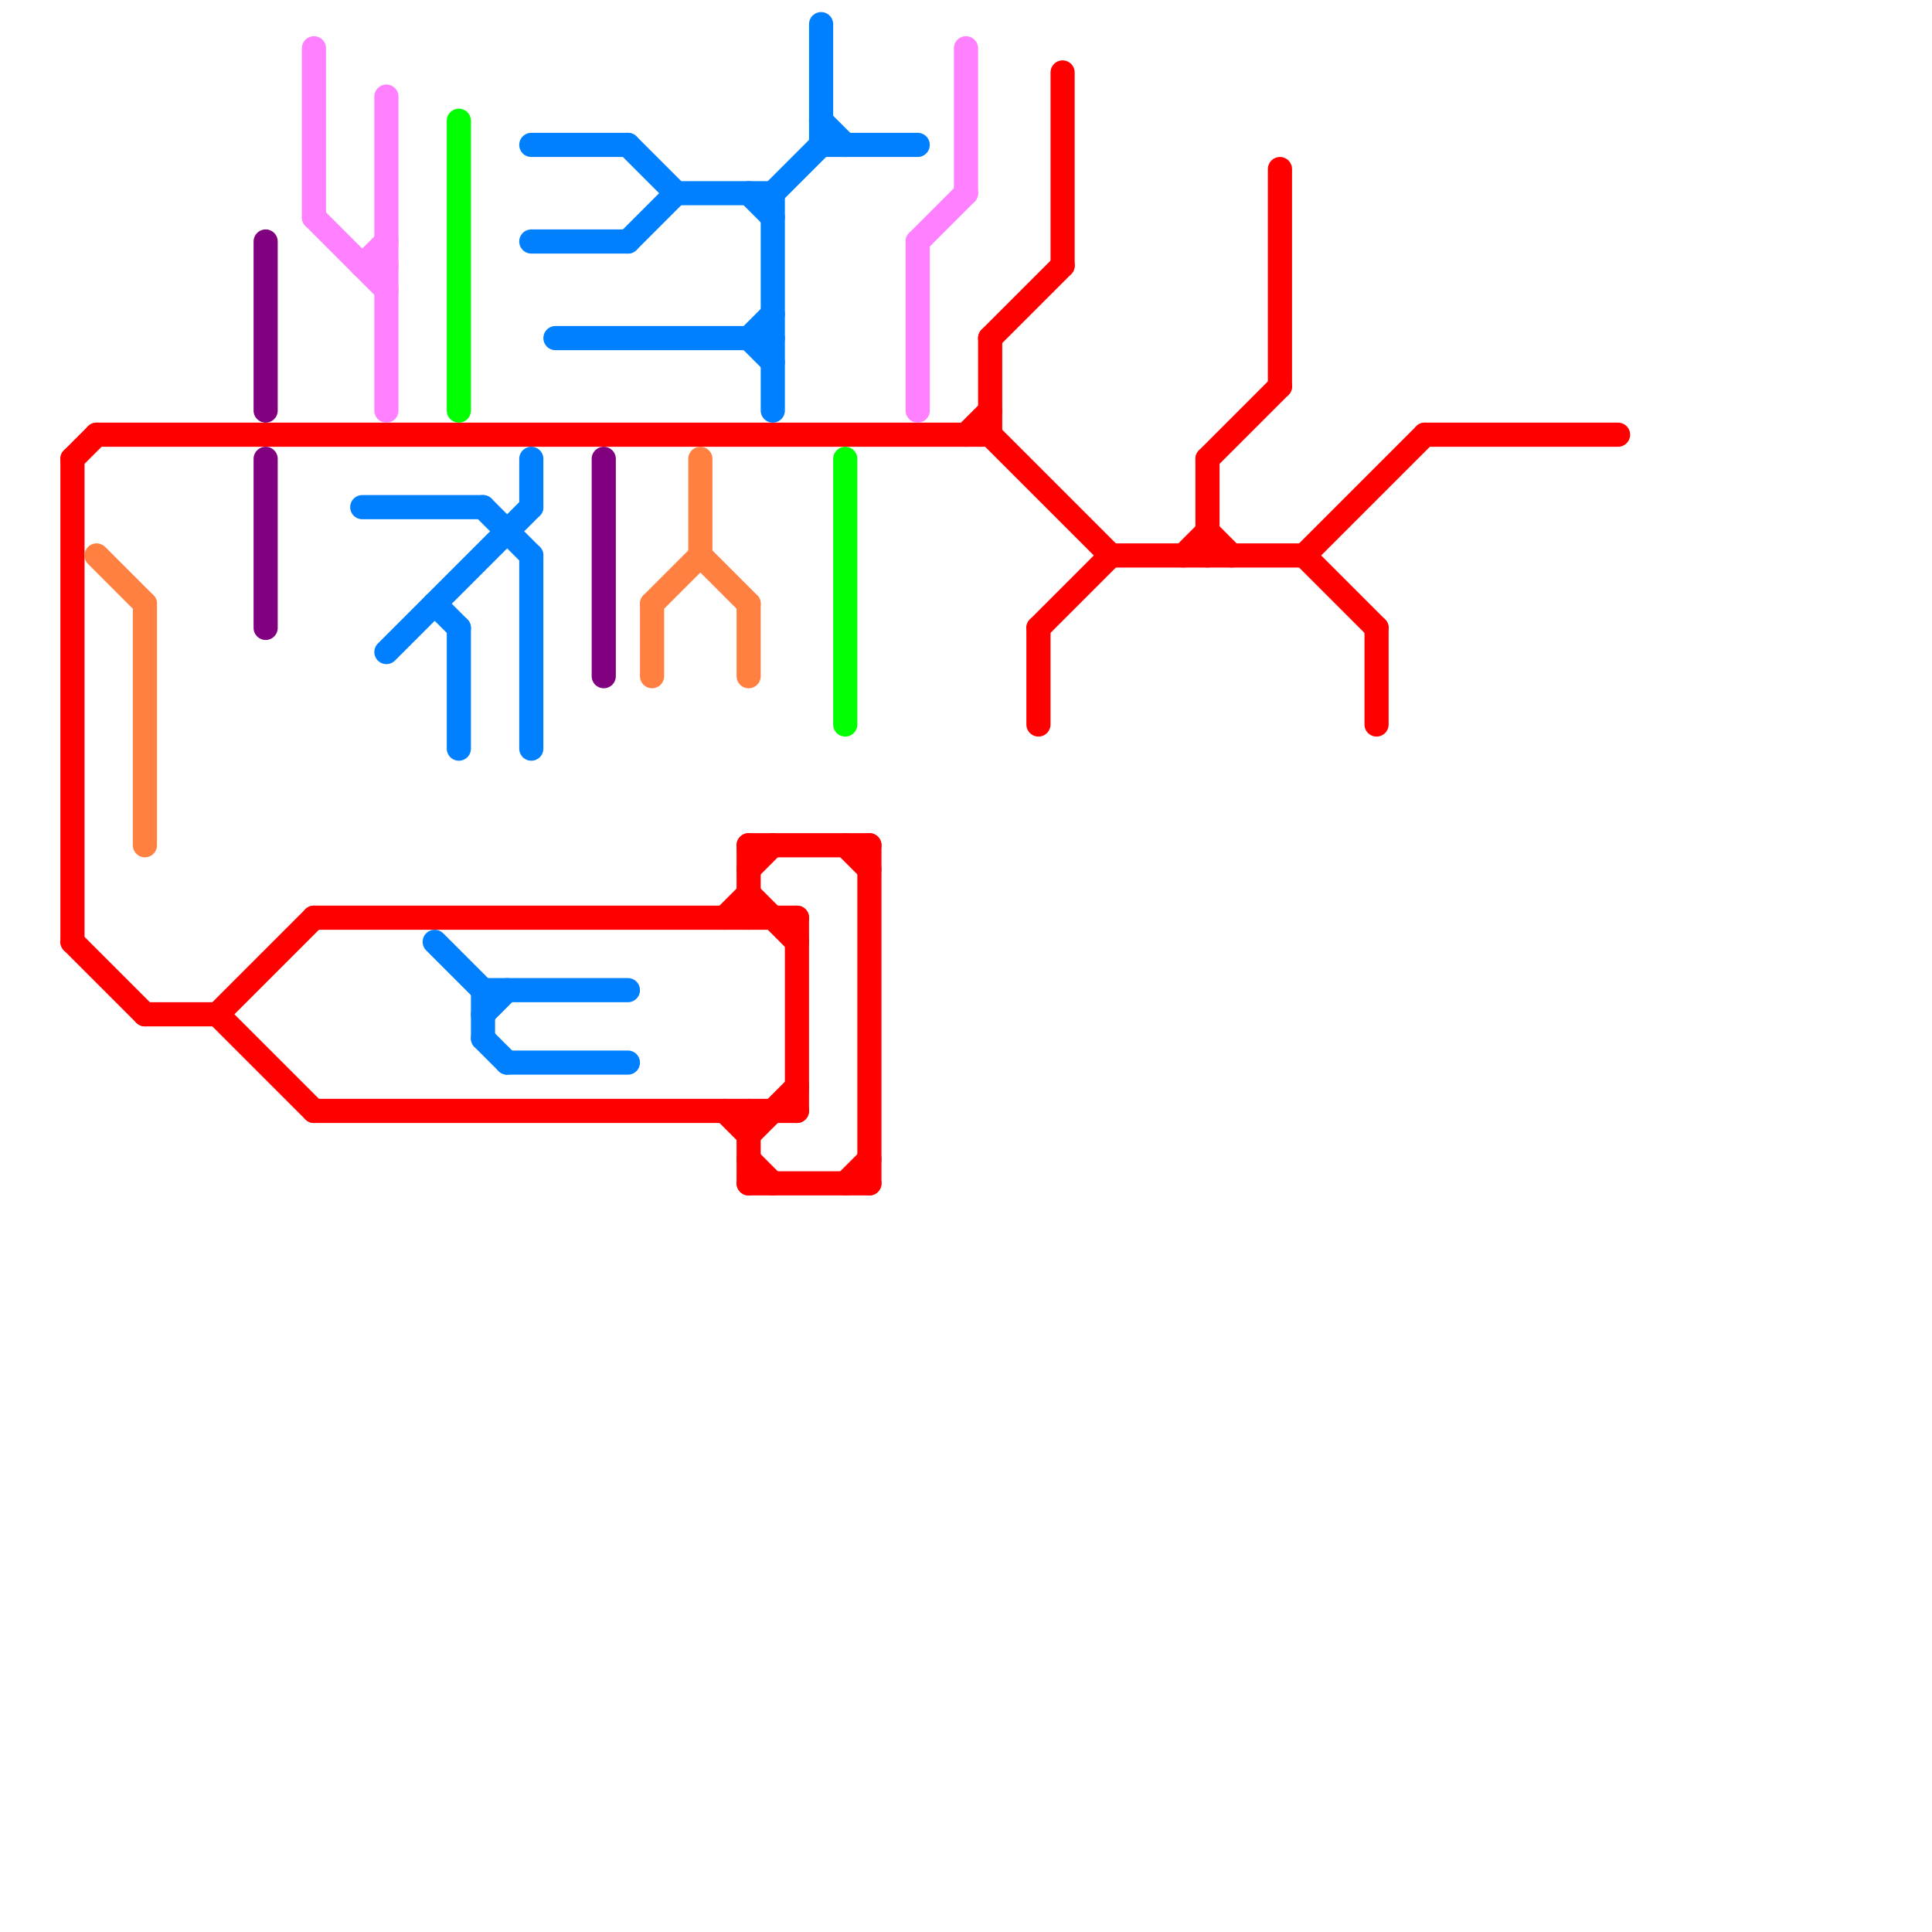 
<svg version="1.1" xmlns="http://www.w3.org/2000/svg" viewBox="0 0 80 80">
<style>text { font: 1px Helvetica; font-weight: 600; white-space: pre; dominant-baseline: central; } line { stroke-width: 1; fill: none; stroke-linecap: round; stroke-linejoin: round; } .c0 { stroke: #ff0000 } .c1 { stroke: #800080 } .c2 { stroke: #ff80ff } .c3 { stroke: #0080ff } .c4 { stroke: #00ff00 } .c5 { stroke: #ff8040 }</style><defs><g id="wm-xf"><circle r="1.2" fill="#000"/><circle r="0.9" fill="#fff"/><circle r="0.6" fill="#000"/><circle r="0.3" fill="#fff"/></g><g id="wm"><circle r="0.6" fill="#000"/><circle r="0.3" fill="#fff"/></g></defs><line class="c0" x1="31" y1="46" x2="31" y2="49"/><line class="c0" x1="31" y1="35" x2="31" y2="38"/><line class="c0" x1="9" y1="42" x2="13" y2="38"/><line class="c0" x1="41" y1="18" x2="46" y2="23"/><line class="c0" x1="54" y1="23" x2="59" y2="18"/><line class="c0" x1="44" y1="3" x2="44" y2="11"/><line class="c0" x1="41" y1="14" x2="44" y2="11"/><line class="c0" x1="41" y1="14" x2="41" y2="18"/><line class="c0" x1="35" y1="35" x2="36" y2="36"/><line class="c0" x1="36" y1="35" x2="36" y2="49"/><line class="c0" x1="57" y1="26" x2="57" y2="30"/><line class="c0" x1="3" y1="19" x2="4" y2="18"/><line class="c0" x1="13" y1="46" x2="33" y2="46"/><line class="c0" x1="31" y1="36" x2="32" y2="35"/><line class="c0" x1="54" y1="23" x2="57" y2="26"/><line class="c0" x1="33" y1="38" x2="33" y2="46"/><line class="c0" x1="50" y1="22" x2="51" y2="23"/><line class="c0" x1="43" y1="26" x2="43" y2="30"/><line class="c0" x1="49" y1="23" x2="50" y2="22"/><line class="c0" x1="46" y1="23" x2="54" y2="23"/><line class="c0" x1="30" y1="38" x2="31" y2="37"/><line class="c0" x1="31" y1="37" x2="33" y2="39"/><line class="c0" x1="9" y1="42" x2="13" y2="46"/><line class="c0" x1="30" y1="46" x2="31" y2="47"/><line class="c0" x1="31" y1="47" x2="33" y2="45"/><line class="c0" x1="43" y1="26" x2="46" y2="23"/><line class="c0" x1="6" y1="42" x2="9" y2="42"/><line class="c0" x1="40" y1="18" x2="41" y2="17"/><line class="c0" x1="13" y1="38" x2="33" y2="38"/><line class="c0" x1="31" y1="35" x2="36" y2="35"/><line class="c0" x1="31" y1="48" x2="32" y2="49"/><line class="c0" x1="4" y1="18" x2="41" y2="18"/><line class="c0" x1="53" y1="7" x2="53" y2="16"/><line class="c0" x1="31" y1="49" x2="36" y2="49"/><line class="c0" x1="3" y1="39" x2="6" y2="42"/><line class="c0" x1="59" y1="18" x2="67" y2="18"/><line class="c0" x1="35" y1="49" x2="36" y2="48"/><line class="c0" x1="50" y1="19" x2="53" y2="16"/><line class="c0" x1="50" y1="19" x2="50" y2="23"/><line class="c0" x1="3" y1="19" x2="3" y2="39"/><line class="c1" x1="11" y1="19" x2="11" y2="26"/><line class="c1" x1="25" y1="19" x2="25" y2="28"/><line class="c1" x1="11" y1="10" x2="11" y2="17"/><line class="c2" x1="13" y1="2" x2="13" y2="9"/><line class="c2" x1="40" y1="2" x2="40" y2="8"/><line class="c2" x1="13" y1="9" x2="16" y2="12"/><line class="c2" x1="16" y1="4" x2="16" y2="17"/><line class="c2" x1="38" y1="10" x2="38" y2="17"/><line class="c2" x1="15" y1="11" x2="16" y2="11"/><line class="c2" x1="38" y1="10" x2="40" y2="8"/><line class="c2" x1="15" y1="11" x2="16" y2="10"/><line class="c3" x1="22" y1="23" x2="22" y2="31"/><line class="c3" x1="22" y1="6" x2="26" y2="6"/><line class="c3" x1="26" y1="6" x2="28" y2="8"/><line class="c3" x1="15" y1="21" x2="20" y2="21"/><line class="c3" x1="28" y1="8" x2="32" y2="8"/><line class="c3" x1="22" y1="10" x2="26" y2="10"/><line class="c3" x1="31" y1="14" x2="32" y2="15"/><line class="c3" x1="20" y1="41" x2="20" y2="43"/><line class="c3" x1="16" y1="27" x2="22" y2="21"/><line class="c3" x1="20" y1="41" x2="26" y2="41"/><line class="c3" x1="18" y1="25" x2="19" y2="26"/><line class="c3" x1="20" y1="42" x2="21" y2="41"/><line class="c3" x1="19" y1="26" x2="19" y2="31"/><line class="c3" x1="34" y1="6" x2="38" y2="6"/><line class="c3" x1="22" y1="19" x2="22" y2="21"/><line class="c3" x1="32" y1="8" x2="34" y2="6"/><line class="c3" x1="34" y1="1" x2="34" y2="6"/><line class="c3" x1="18" y1="39" x2="20" y2="41"/><line class="c3" x1="21" y1="44" x2="26" y2="44"/><line class="c3" x1="26" y1="10" x2="28" y2="8"/><line class="c3" x1="20" y1="21" x2="22" y2="23"/><line class="c3" x1="20" y1="43" x2="21" y2="44"/><line class="c3" x1="23" y1="14" x2="32" y2="14"/><line class="c3" x1="34" y1="5" x2="35" y2="6"/><line class="c3" x1="31" y1="8" x2="32" y2="9"/><line class="c3" x1="31" y1="14" x2="32" y2="13"/><line class="c3" x1="32" y1="8" x2="32" y2="17"/><line class="c4" x1="35" y1="19" x2="35" y2="30"/><line class="c4" x1="19" y1="5" x2="19" y2="17"/><line class="c5" x1="27" y1="25" x2="27" y2="28"/><line class="c5" x1="4" y1="23" x2="6" y2="25"/><line class="c5" x1="31" y1="25" x2="31" y2="28"/><line class="c5" x1="29" y1="19" x2="29" y2="23"/><line class="c5" x1="27" y1="25" x2="29" y2="23"/><line class="c5" x1="6" y1="25" x2="6" y2="35"/><line class="c5" x1="29" y1="23" x2="31" y2="25"/>
</svg>
